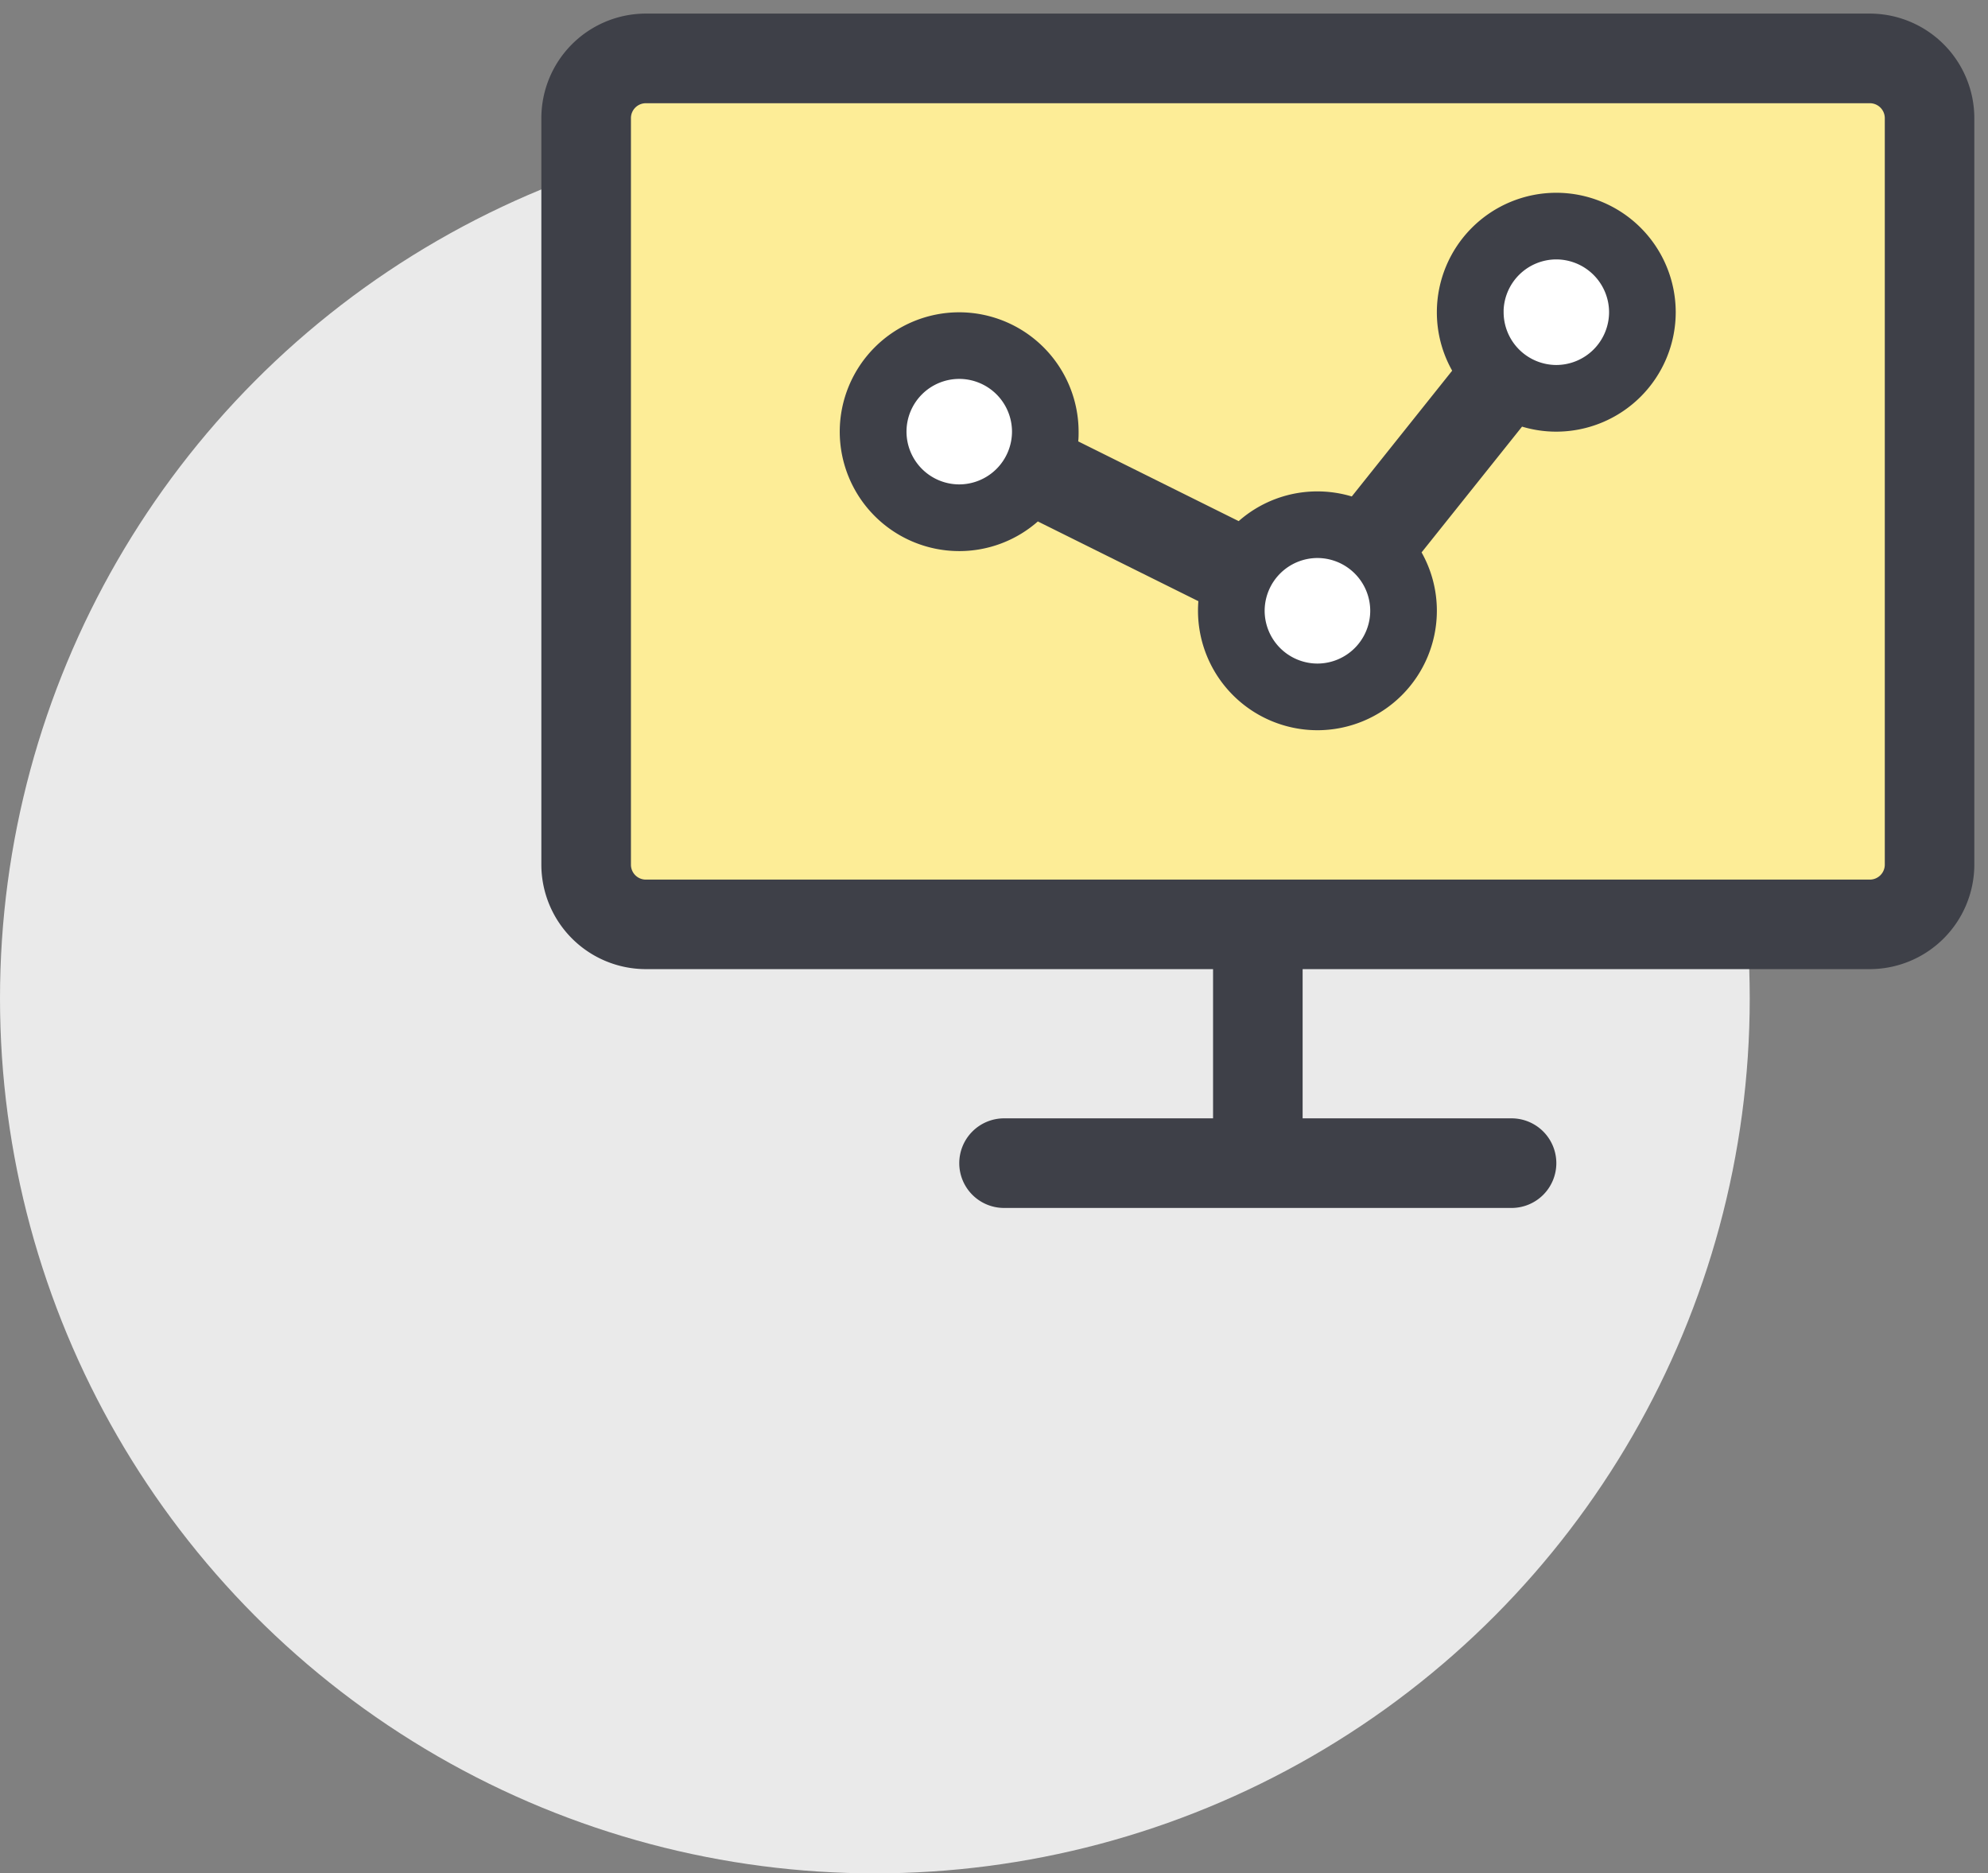 <svg xmlns="http://www.w3.org/2000/svg" width="72.715" height="68.511" viewBox="0 0 72.715 68.511">
  <rect x="0" y="0" width="72.715" height="68.511" fill="#808080" stroke="none"/>
  <g id="グループ_1340" data-name="グループ 1340" transform="translate(-23.667 -46.668)">
    <circle id="楕円形_231" data-name="楕円形 231" cx="32" cy="32" r="32" transform="translate(23.667 51.179)" fill="#eaeaea"/>
    <g id="グループ_1343" data-name="グループ 1343" transform="translate(43.467 -38.166)">
      <path id="パス_13438" data-name="パス 13438" d="M62.955,133H18.184A2.185,2.185,0,0,1,16,130.816v-27.3a2.185,2.185,0,0,1,2.184-2.184H62.955a2.185,2.185,0,0,1,2.184,2.184v27.3A2.185,2.185,0,0,1,62.955,133Z" transform="translate(-14.362 -14.362)" fill="#fded97"/>
      <path id="合体_73" data-name="合体 73" d="M-152.7-12220.366q0-.179.014-.354l-5.872-2.916a4.351,4.351,0,0,1-2.879,1.084,4.372,4.372,0,0,1-4.367-4.366,4.372,4.372,0,0,1,4.367-4.367,4.373,4.373,0,0,1,4.37,4.367c0,.119,0,.237-.014.354l5.869,2.916a4.349,4.349,0,0,1,2.879-1.087,4.385,4.385,0,0,1,1.258.185l3.672-4.6a4.34,4.34,0,0,1-.56-2.137,4.372,4.372,0,0,1,4.367-4.369,4.373,4.373,0,0,1,4.37,4.369,4.373,4.373,0,0,1-4.37,4.367,4.34,4.34,0,0,1-1.251-.184l-3.675,4.6a4.342,4.342,0,0,1,.559,2.137,4.372,4.372,0,0,1-4.37,4.366A4.372,4.372,0,0,1-152.7-12220.366Zm3.276,0a1.092,1.092,0,0,0,1.09,1.09,1.093,1.093,0,0,0,1.093-1.09,1.094,1.094,0,0,0-1.093-1.094A1.093,1.093,0,0,0-149.419-12220.366Zm-13.106-6.553a1.1,1.1,0,0,0,1.093,1.093,1.1,1.1,0,0,0,1.093-1.093,1.1,1.1,0,0,0-1.093-1.091A1.1,1.1,0,0,0-162.525-12226.919Zm21.842-4.367a1.092,1.092,0,0,0,1.09,1.09,1.1,1.1,0,0,0,1.093-1.09,1.1,1.1,0,0,0-1.093-1.093A1.093,1.093,0,0,0-140.683-12231.286Z" transform="translate(176.719 12327.54)" fill="#3e4048" stroke="rgba(0,0,0,0)" stroke-miterlimit="10" stroke-width="1"/>
      <path id="合体_76" data-name="合体 76" d="M-152.7-12198.006a2.735,2.735,0,0,1,2.731-2.73,2.735,2.735,0,0,1,2.731,2.73,2.735,2.735,0,0,1-2.731,2.73A2.735,2.735,0,0,1-152.7-12198.006Zm-13.1-6.552a2.73,2.73,0,0,1,2.728-2.728,2.732,2.732,0,0,1,2.731,2.728,2.735,2.735,0,0,1-2.731,2.73A2.732,2.732,0,0,1-165.8-12204.558Zm21.839-4.367a2.733,2.733,0,0,1,2.728-2.731,2.736,2.736,0,0,1,2.731,2.731,2.735,2.735,0,0,1-2.731,2.73A2.733,2.733,0,0,1-143.959-12208.925Z" transform="translate(178.357 12305.177)" fill="#fff" stroke="#3e4048" stroke-width="1.6"/>
      <path id="合体_74" data-name="合体 74" d="M-139.593-12191.978h-9.28a1.638,1.638,0,0,1-1.64-1.637,1.64,1.64,0,0,1,1.64-1.64h7.643v-5.457h-20.749a3.826,3.826,0,0,1-3.82-3.823v-27.3a3.826,3.826,0,0,1,3.82-3.822h44.771a3.829,3.829,0,0,1,3.823,3.822v27.3a3.829,3.829,0,0,1-3.823,3.823h-20.746v5.457h7.643a1.639,1.639,0,0,1,1.637,1.64,1.638,1.638,0,0,1-1.637,1.637Zm-22.929-39.855v27.3a.545.545,0,0,0,.544.547h44.771a.548.548,0,0,0,.547-.547v-27.3a.547.547,0,0,0-.547-.546h-44.771A.545.545,0,0,0-162.522-12231.833Z" transform="translate(165.8 12320.988)" fill="#3e4048" stroke="rgba(0,0,0,0)" stroke-miterlimit="10" stroke-width="1"/>
    </g>
  </g>
</svg>
